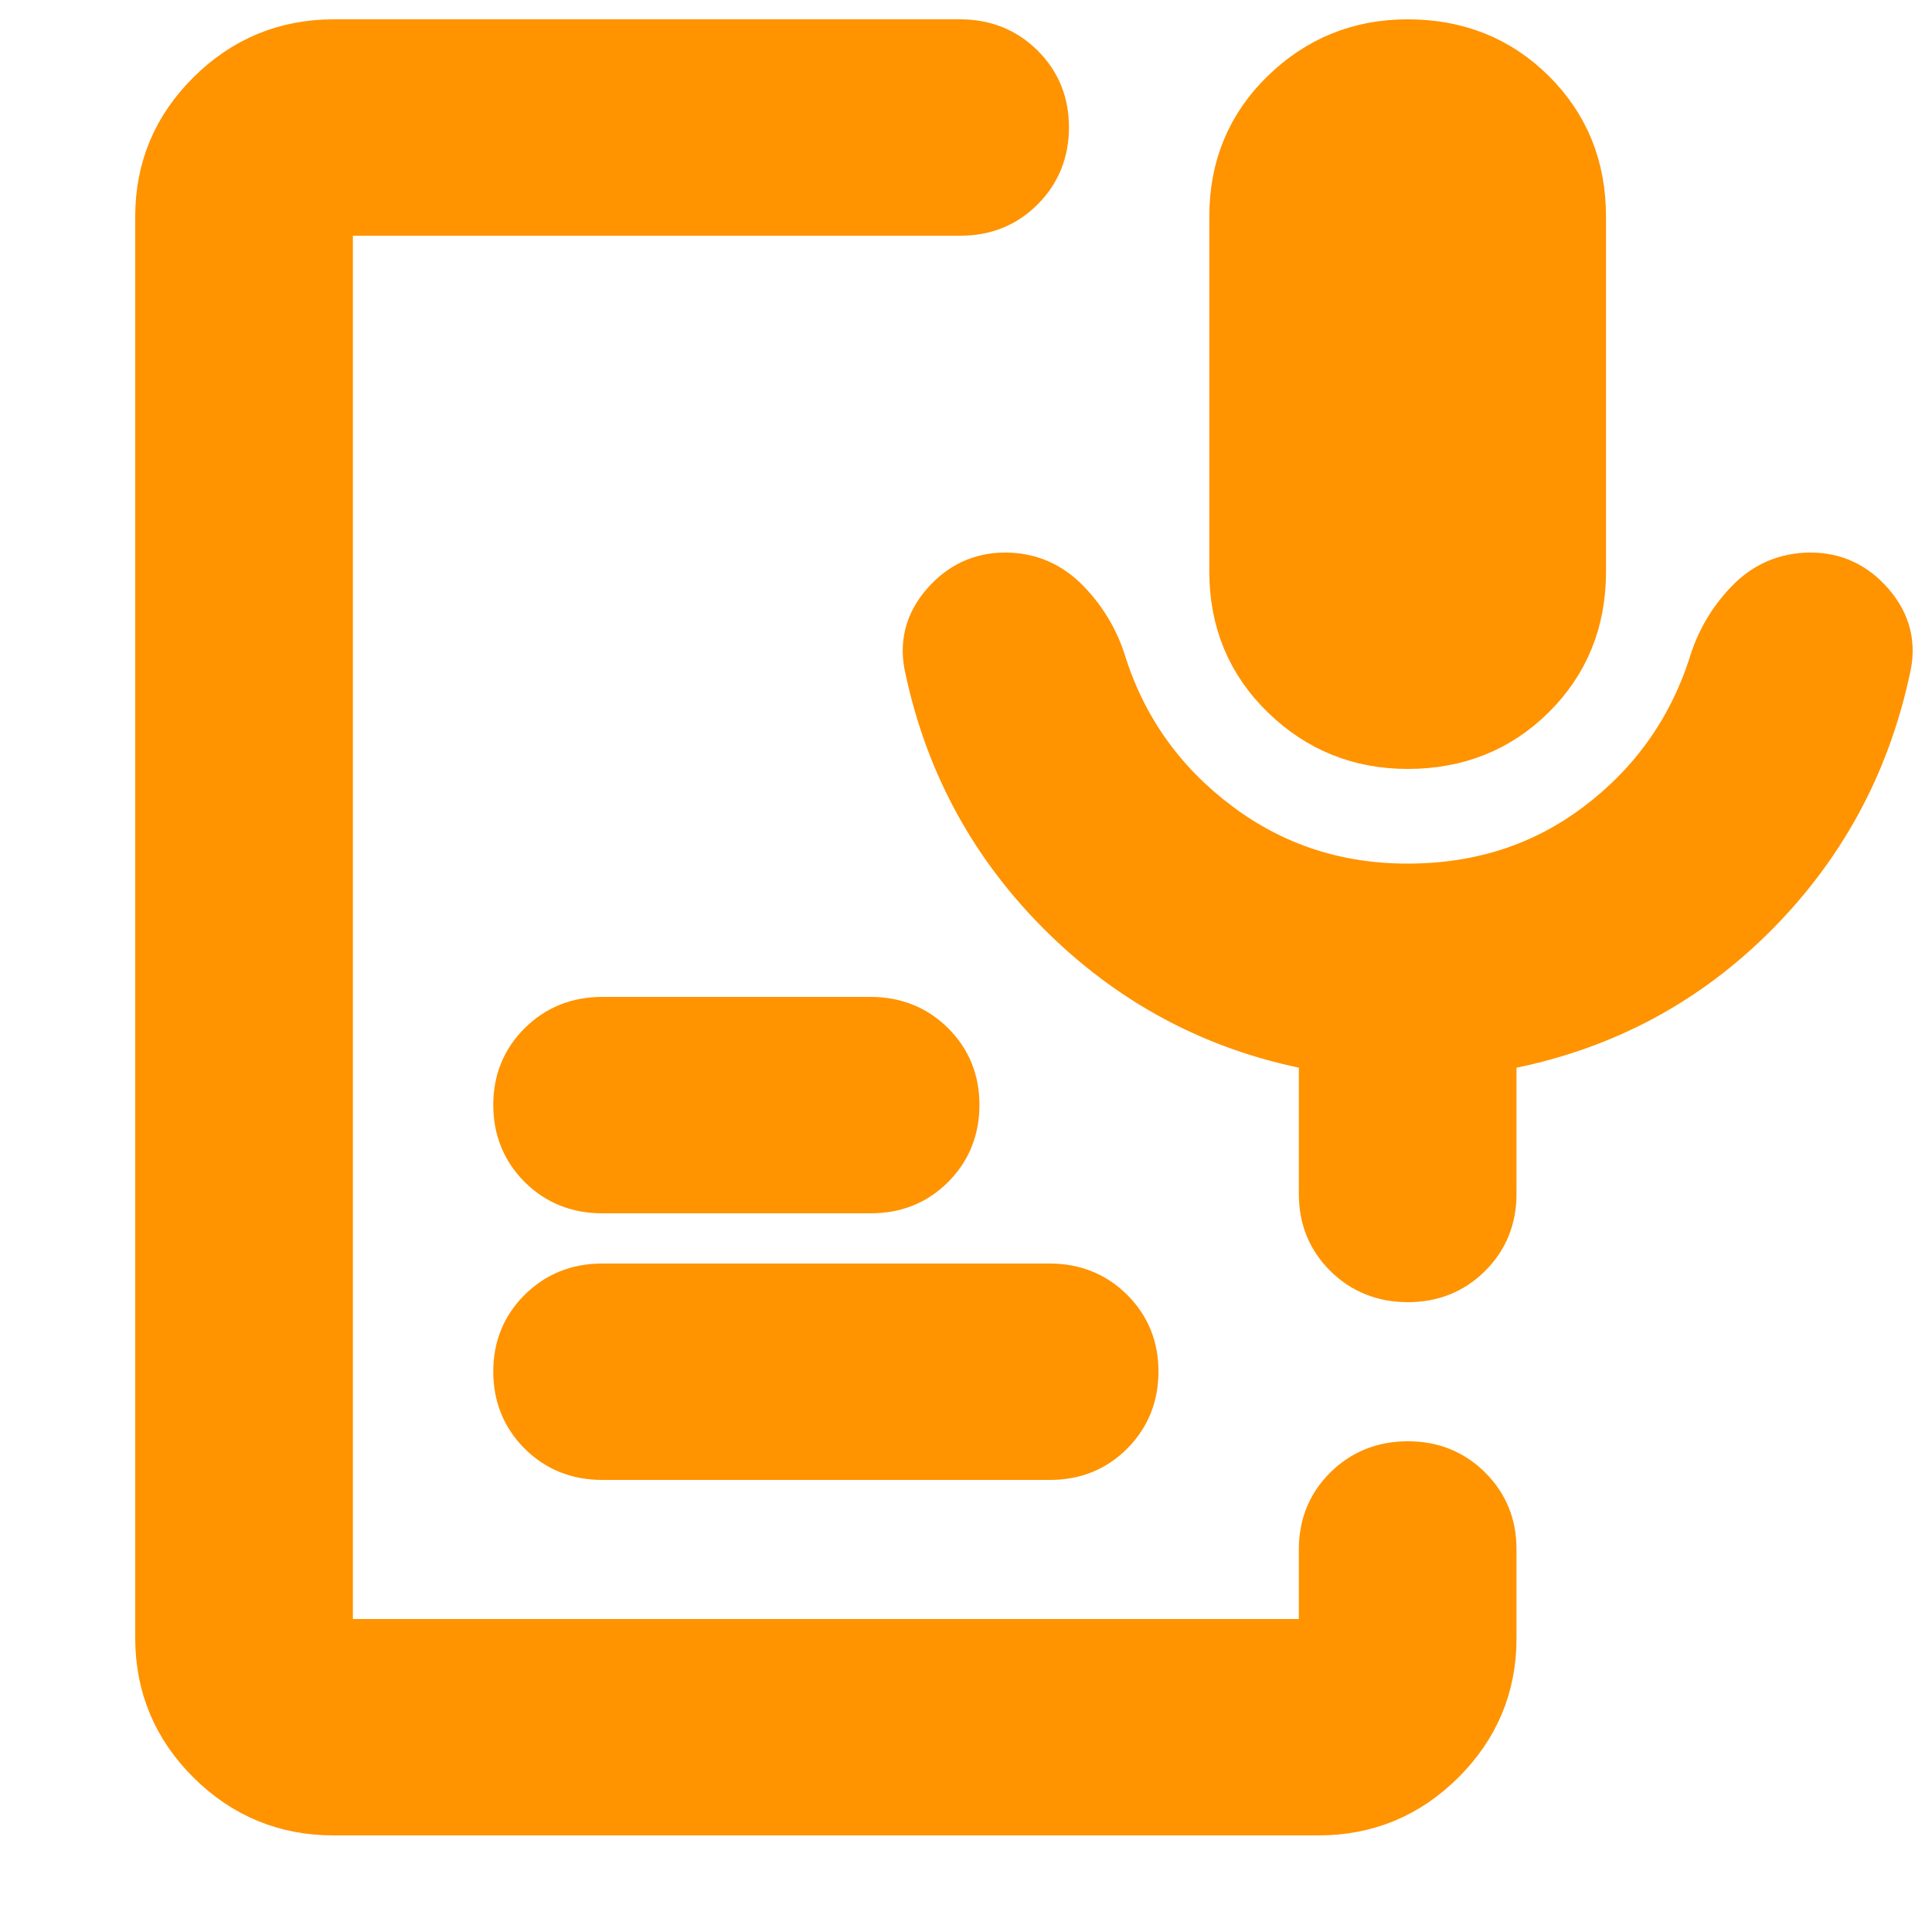 <?xml version="1.0" encoding="UTF-8"?> <svg xmlns="http://www.w3.org/2000/svg" width="50" height="50" viewBox="0 0 50 50" fill="none"><path d="M36.43 19.4C35.156 19.4 34.066 18.959 33.16 18.078C32.253 17.196 31.799 16.103 31.797 14.8V5.6C31.797 4.297 32.252 3.204 33.16 2.322C34.068 1.441 35.158 1 36.43 1C37.743 1 38.843 1.441 39.731 2.322C40.619 3.204 41.063 4.297 41.063 5.6V14.8C41.063 16.103 40.619 17.196 39.731 18.078C38.843 18.959 37.743 19.4 36.43 19.4ZM8.633 47C7.359 47 6.269 46.55 5.362 45.65C4.456 44.75 4.002 43.666 4 42.4V5.6C4 4.335 4.454 3.252 5.362 2.352C6.27 1.452 7.36 1.002 8.633 1H24.848C25.504 1 26.055 1.221 26.5 1.662C26.945 2.104 27.166 2.65 27.165 3.3C27.163 3.95 26.941 4.497 26.497 4.94C26.054 5.383 25.504 5.603 24.848 5.6H8.633V42.4H34.114V40.1C34.114 39.448 34.336 38.903 34.781 38.462C35.226 38.022 35.776 37.801 36.43 37.8C37.085 37.798 37.636 38.019 38.082 38.462C38.528 38.906 38.75 39.451 38.747 40.1V42.4C38.747 43.665 38.294 44.748 37.387 45.65C36.481 46.551 35.389 47.002 34.114 47H8.633ZM27.165 37.8H15.582C14.926 37.8 14.376 37.579 13.933 37.138C13.49 36.696 13.267 36.15 13.266 35.5C13.264 34.85 13.487 34.304 13.933 33.862C14.379 33.421 14.929 33.2 15.582 33.2H27.165C27.821 33.2 28.371 33.421 28.816 33.862C29.261 34.304 29.483 34.85 29.481 35.5C29.48 36.15 29.257 36.697 28.814 37.14C28.371 37.583 27.821 37.803 27.165 37.8ZM22.532 30.9H15.582C14.926 30.9 14.376 30.679 13.933 30.238C13.49 29.796 13.267 29.25 13.266 28.6C13.264 27.95 13.487 27.404 13.933 26.962C14.379 26.521 14.929 26.3 15.582 26.3H22.532C23.188 26.3 23.738 26.521 24.183 26.962C24.628 27.404 24.85 27.95 24.848 28.6C24.847 29.25 24.624 29.797 24.181 30.24C23.738 30.683 23.188 30.903 22.532 30.9ZM36.43 22.85C38.284 22.85 39.905 22.323 41.295 21.27C42.685 20.216 43.65 18.865 44.191 17.215C44.384 16.563 44.712 15.998 45.175 15.52C45.638 15.041 46.198 14.802 46.854 14.8C47.511 14.799 48.061 15.058 48.506 15.577C48.951 16.097 49.095 16.681 48.939 17.33C48.399 19.86 47.212 22.026 45.379 23.828C43.546 25.629 41.335 26.76 38.747 27.22V30.9C38.747 31.552 38.525 32.098 38.08 32.54C37.635 32.981 37.085 33.202 36.43 33.2C35.776 33.199 35.226 32.978 34.781 32.538C34.336 32.097 34.114 31.552 34.114 30.9V27.22C31.566 26.76 29.365 25.629 27.512 23.828C25.659 22.026 24.462 19.86 23.922 17.33C23.767 16.678 23.912 16.094 24.357 15.577C24.802 15.061 25.352 14.802 26.006 14.8C26.661 14.799 27.221 15.038 27.686 15.52C28.151 16.001 28.479 16.566 28.67 17.215C29.211 18.863 30.186 20.215 31.596 21.27C33.006 22.325 34.617 22.852 36.43 22.85Z" fill="#FF9300"></path><path d="M36.43 19.4C35.156 19.4 34.066 18.959 33.16 18.078C32.253 17.196 31.799 16.103 31.797 14.8V5.6C31.797 4.297 32.252 3.204 33.16 2.322C34.068 1.441 35.158 1 36.43 1C37.743 1 38.843 1.441 39.731 2.322C40.619 3.204 41.063 4.297 41.063 5.6V14.8C41.063 16.103 40.619 17.196 39.731 18.078C38.843 18.959 37.743 19.4 36.43 19.4ZM8.633 47C7.359 47 6.269 46.55 5.362 45.65C4.456 44.75 4.002 43.666 4 42.4V5.6C4 4.335 4.454 3.252 5.362 2.352C6.27 1.452 7.36 1.002 8.633 1H24.848C25.504 1 26.055 1.221 26.5 1.662C26.945 2.104 27.166 2.65 27.165 3.3C27.163 3.95 26.941 4.497 26.497 4.94C26.054 5.383 25.504 5.603 24.848 5.6H8.633V42.4H34.114V40.1C34.114 39.448 34.336 38.903 34.781 38.462C35.226 38.022 35.776 37.801 36.43 37.8C37.085 37.798 37.636 38.019 38.082 38.462C38.528 38.906 38.75 39.451 38.747 40.1V42.4C38.747 43.665 38.294 44.748 37.387 45.65C36.481 46.551 35.389 47.002 34.114 47H8.633ZM27.165 37.8H15.582C14.926 37.8 14.376 37.579 13.933 37.138C13.49 36.696 13.267 36.15 13.266 35.5C13.264 34.85 13.487 34.304 13.933 33.862C14.379 33.421 14.929 33.2 15.582 33.2H27.165C27.821 33.2 28.371 33.421 28.816 33.862C29.261 34.304 29.483 34.85 29.481 35.5C29.48 36.15 29.257 36.697 28.814 37.14C28.371 37.583 27.821 37.803 27.165 37.8ZM22.532 30.9H15.582C14.926 30.9 14.376 30.679 13.933 30.238C13.49 29.796 13.267 29.25 13.266 28.6C13.264 27.95 13.487 27.404 13.933 26.962C14.379 26.521 14.929 26.3 15.582 26.3H22.532C23.188 26.3 23.738 26.521 24.183 26.962C24.628 27.404 24.85 27.95 24.848 28.6C24.847 29.25 24.624 29.797 24.181 30.24C23.738 30.683 23.188 30.903 22.532 30.9ZM36.43 22.85C38.284 22.85 39.905 22.323 41.295 21.27C42.685 20.216 43.65 18.865 44.191 17.215C44.384 16.563 44.712 15.998 45.175 15.52C45.638 15.041 46.198 14.802 46.854 14.8C47.511 14.799 48.061 15.058 48.506 15.577C48.951 16.097 49.095 16.681 48.939 17.33C48.399 19.86 47.212 22.026 45.379 23.828C43.546 25.629 41.335 26.76 38.747 27.22V30.9C38.747 31.552 38.525 32.098 38.08 32.54C37.635 32.981 37.085 33.202 36.43 33.2C35.776 33.199 35.226 32.978 34.781 32.538C34.336 32.097 34.114 31.552 34.114 30.9V27.22C31.566 26.76 29.365 25.629 27.512 23.828C25.659 22.026 24.462 19.86 23.922 17.33C23.767 16.678 23.912 16.094 24.357 15.577C24.802 15.061 25.352 14.802 26.006 14.8C26.661 14.799 27.221 15.038 27.686 15.52C28.151 16.001 28.479 16.566 28.67 17.215C29.211 18.863 30.186 20.215 31.596 21.27C33.006 22.325 34.617 22.852 36.43 22.85Z" stroke="#FF9300"></path></svg> 